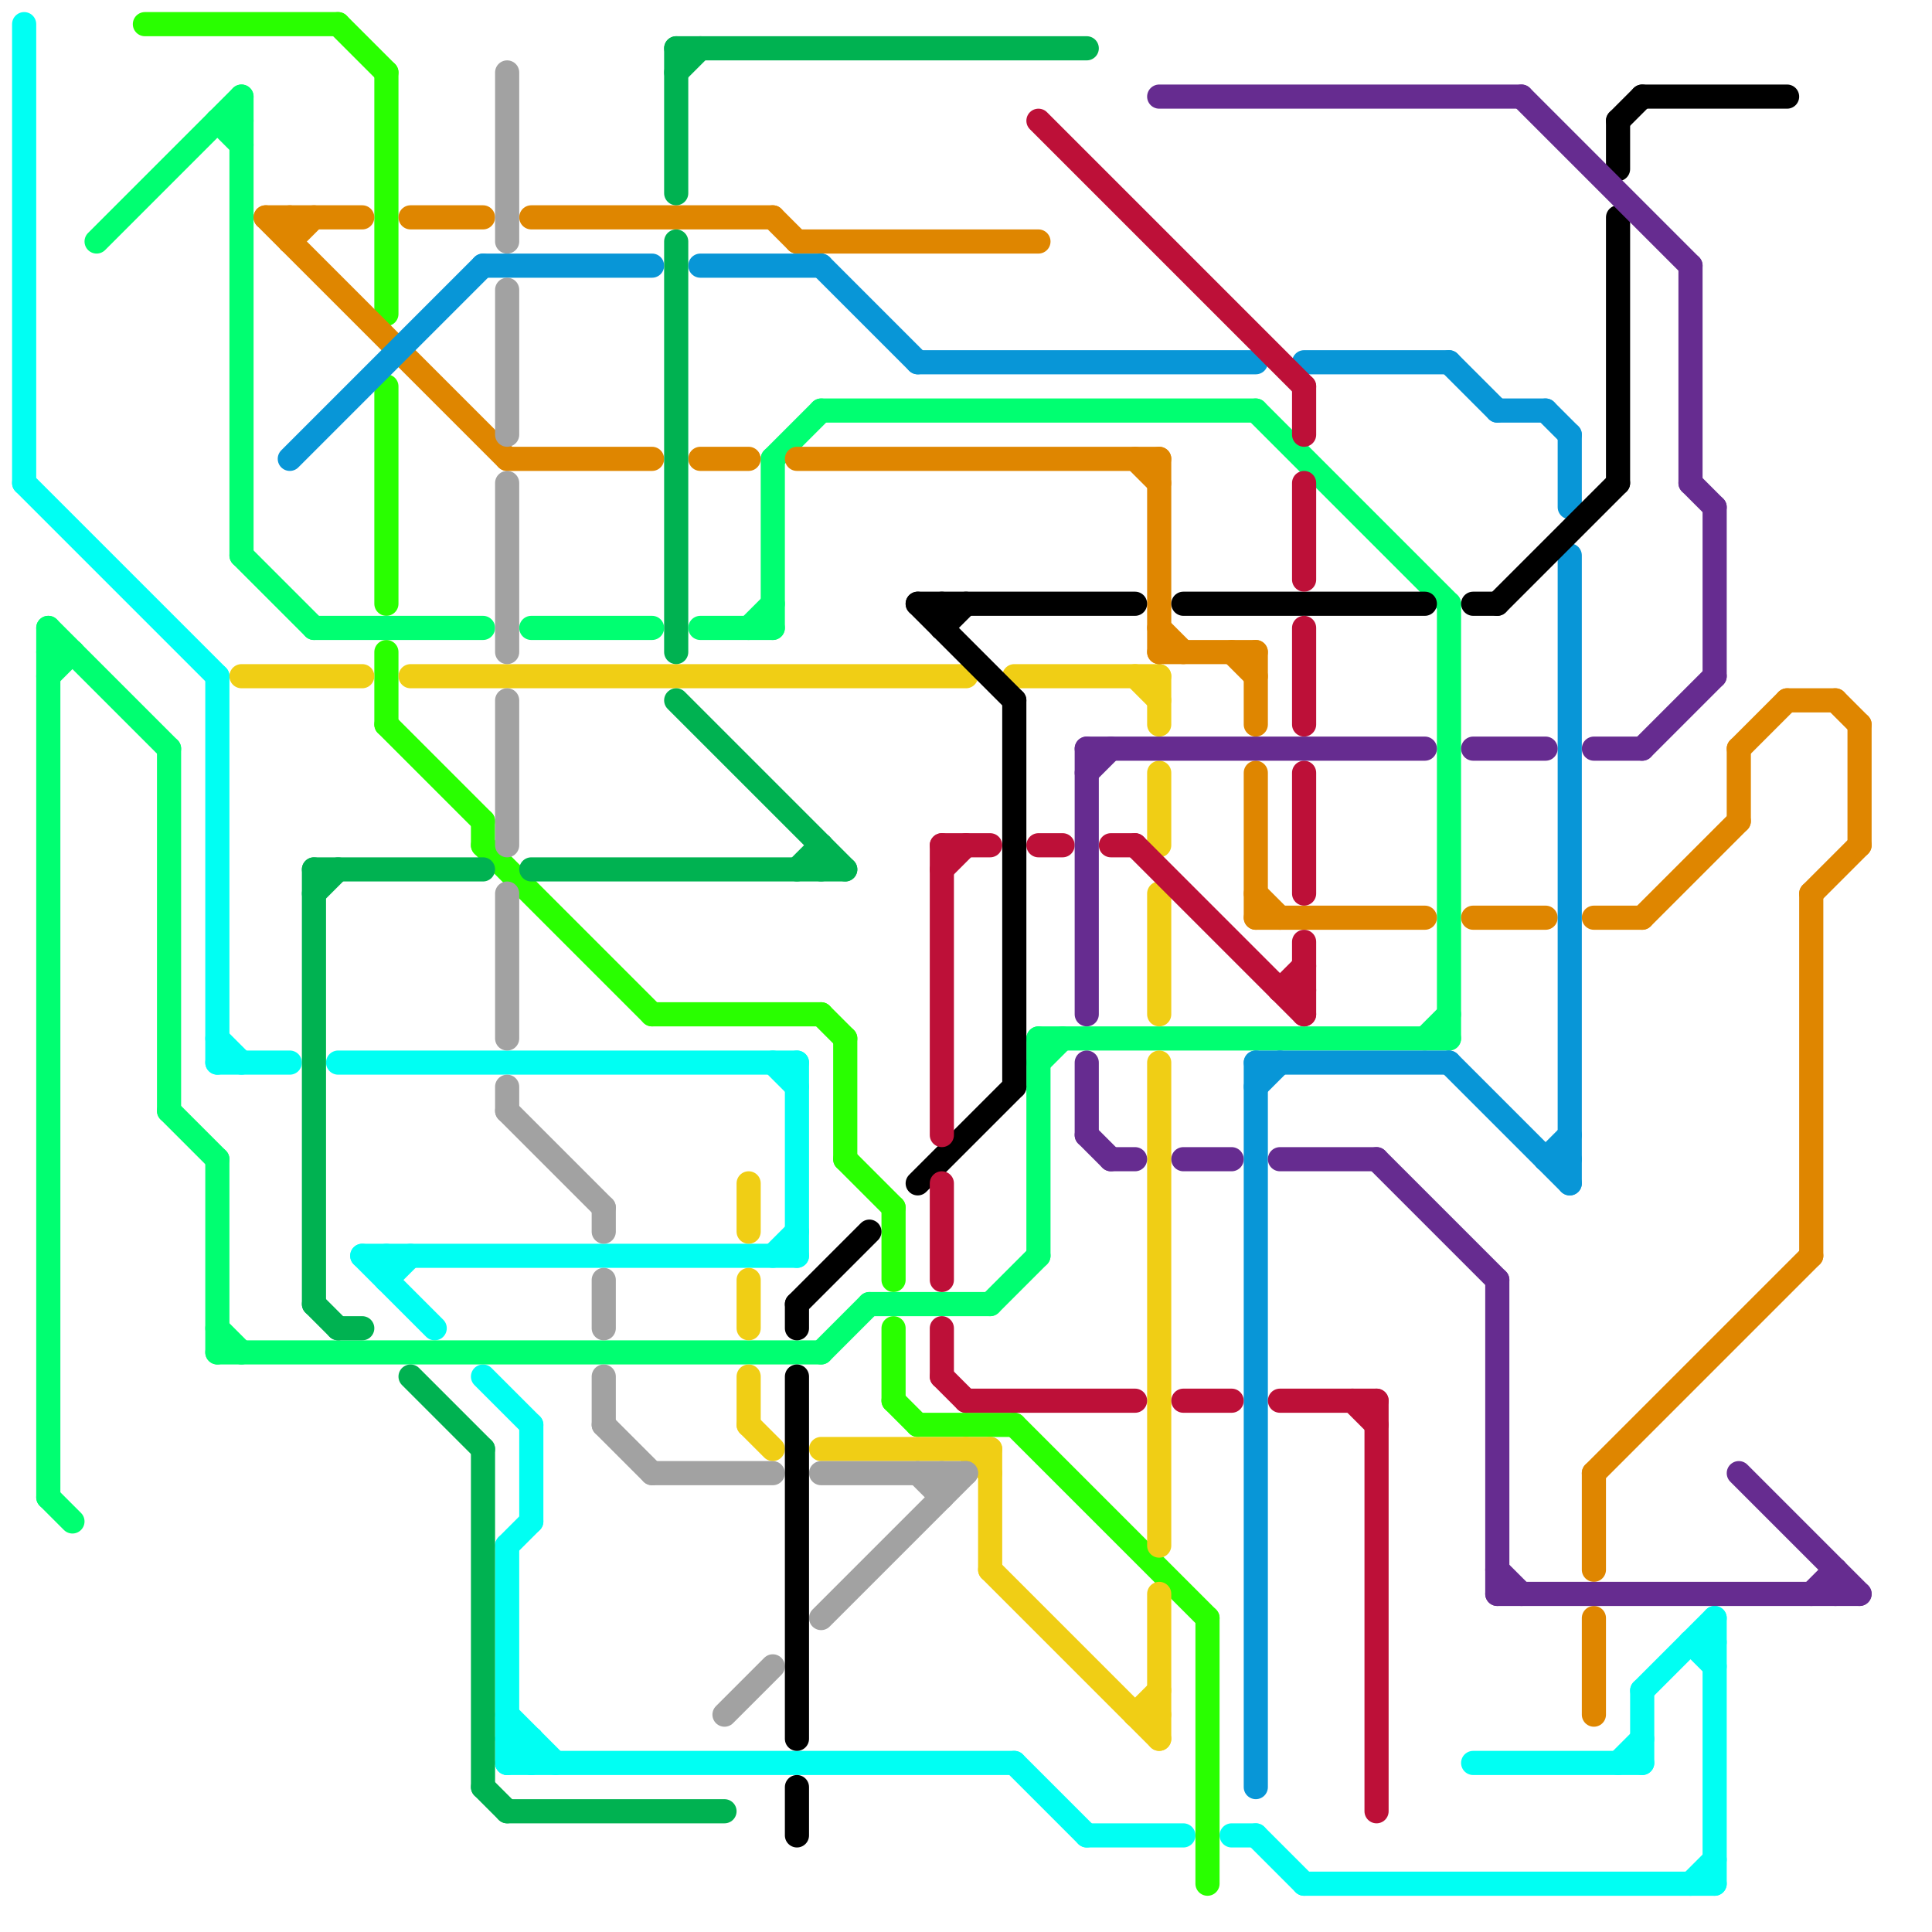 
<svg version="1.1" xmlns="http://www.w3.org/2000/svg" viewBox="0 0 80 80">
<style>line { stroke-width: 1; fill: none; stroke-linecap: round; stroke-linejoin: round; } .c0 { stroke: #00fff3 } .c1 { stroke: #29ff00 } .c2 { stroke: #00ff71 } .c3 { stroke: #f0ce15 } .c4 { stroke: #df8600 } .c5 { stroke: #0896d7 } .c6 { stroke: #00b251 } .c7 { stroke: #a2a2a2 } .c8 { stroke: #000000 } .c9 { stroke: #bd1038 } .c10 { stroke: #662c90 }</style><line class="c0" x1="16" y1="53" x2="17" y2="52"/><line class="c0" x1="21" y1="72" x2="22" y2="73"/><line class="c0" x1="14" y1="44" x2="33" y2="44"/><line class="c0" x1="20" y1="57" x2="22" y2="59"/><line class="c0" x1="45" y1="76" x2="49" y2="76"/><line class="c0" x1="9" y1="44" x2="12" y2="44"/><line class="c0" x1="51" y1="76" x2="52" y2="76"/><line class="c0" x1="21" y1="64" x2="22" y2="63"/><line class="c0" x1="21" y1="64" x2="21" y2="73"/><line class="c0" x1="15" y1="52" x2="18" y2="55"/><line class="c0" x1="1" y1="1" x2="1" y2="20"/><line class="c0" x1="68" y1="70" x2="68" y2="73"/><line class="c0" x1="54" y1="78" x2="71" y2="78"/><line class="c0" x1="9" y1="43" x2="10" y2="44"/><line class="c0" x1="42" y1="73" x2="45" y2="76"/><line class="c0" x1="33" y1="44" x2="33" y2="52"/><line class="c0" x1="61" y1="73" x2="68" y2="73"/><line class="c0" x1="21" y1="72" x2="22" y2="72"/><line class="c0" x1="15" y1="52" x2="33" y2="52"/><line class="c0" x1="70" y1="78" x2="71" y2="77"/><line class="c0" x1="71" y1="67" x2="71" y2="78"/><line class="c0" x1="21" y1="73" x2="22" y2="72"/><line class="c0" x1="67" y1="73" x2="68" y2="72"/><line class="c0" x1="32" y1="44" x2="33" y2="45"/><line class="c0" x1="9" y1="28" x2="9" y2="44"/><line class="c0" x1="22" y1="59" x2="22" y2="63"/><line class="c0" x1="21" y1="71" x2="23" y2="73"/><line class="c0" x1="70" y1="68" x2="71" y2="69"/><line class="c0" x1="1" y1="20" x2="9" y2="28"/><line class="c0" x1="16" y1="52" x2="16" y2="53"/><line class="c0" x1="68" y1="70" x2="71" y2="67"/><line class="c0" x1="22" y1="72" x2="22" y2="73"/><line class="c0" x1="32" y1="52" x2="33" y2="51"/><line class="c0" x1="70" y1="68" x2="71" y2="68"/><line class="c0" x1="52" y1="76" x2="54" y2="78"/><line class="c0" x1="21" y1="73" x2="42" y2="73"/><line class="c1" x1="37" y1="50" x2="37" y2="53"/><line class="c1" x1="14" y1="1" x2="16" y2="3"/><line class="c1" x1="27" y1="42" x2="34" y2="42"/><line class="c1" x1="37" y1="55" x2="37" y2="58"/><line class="c1" x1="16" y1="30" x2="20" y2="34"/><line class="c1" x1="34" y1="42" x2="35" y2="43"/><line class="c1" x1="42" y1="59" x2="50" y2="67"/><line class="c1" x1="20" y1="34" x2="20" y2="35"/><line class="c1" x1="20" y1="35" x2="27" y2="42"/><line class="c1" x1="35" y1="48" x2="37" y2="50"/><line class="c1" x1="50" y1="67" x2="50" y2="78"/><line class="c1" x1="16" y1="3" x2="16" y2="13"/><line class="c1" x1="37" y1="58" x2="38" y2="59"/><line class="c1" x1="38" y1="59" x2="42" y2="59"/><line class="c1" x1="16" y1="27" x2="16" y2="30"/><line class="c1" x1="16" y1="16" x2="16" y2="25"/><line class="c1" x1="35" y1="43" x2="35" y2="48"/><line class="c1" x1="6" y1="1" x2="14" y2="1"/><line class="c2" x1="13" y1="26" x2="20" y2="26"/><line class="c2" x1="32" y1="19" x2="34" y2="17"/><line class="c2" x1="43" y1="43" x2="60" y2="43"/><line class="c2" x1="2" y1="26" x2="2" y2="62"/><line class="c2" x1="4" y1="10" x2="10" y2="4"/><line class="c2" x1="59" y1="43" x2="60" y2="42"/><line class="c2" x1="31" y1="26" x2="32" y2="25"/><line class="c2" x1="10" y1="4" x2="10" y2="23"/><line class="c2" x1="52" y1="17" x2="60" y2="25"/><line class="c2" x1="9" y1="5" x2="10" y2="5"/><line class="c2" x1="9" y1="56" x2="34" y2="56"/><line class="c2" x1="22" y1="26" x2="27" y2="26"/><line class="c2" x1="9" y1="5" x2="10" y2="6"/><line class="c2" x1="43" y1="44" x2="44" y2="43"/><line class="c2" x1="9" y1="48" x2="9" y2="56"/><line class="c2" x1="7" y1="31" x2="7" y2="46"/><line class="c2" x1="9" y1="55" x2="10" y2="56"/><line class="c2" x1="41" y1="54" x2="43" y2="52"/><line class="c2" x1="2" y1="27" x2="3" y2="27"/><line class="c2" x1="29" y1="26" x2="32" y2="26"/><line class="c2" x1="10" y1="23" x2="13" y2="26"/><line class="c2" x1="2" y1="28" x2="3" y2="27"/><line class="c2" x1="7" y1="46" x2="9" y2="48"/><line class="c2" x1="34" y1="56" x2="36" y2="54"/><line class="c2" x1="34" y1="17" x2="52" y2="17"/><line class="c2" x1="36" y1="54" x2="41" y2="54"/><line class="c2" x1="43" y1="43" x2="43" y2="52"/><line class="c2" x1="2" y1="62" x2="3" y2="63"/><line class="c2" x1="60" y1="25" x2="60" y2="43"/><line class="c2" x1="32" y1="19" x2="32" y2="26"/><line class="c2" x1="2" y1="26" x2="7" y2="31"/><line class="c3" x1="48" y1="44" x2="48" y2="64"/><line class="c3" x1="31" y1="57" x2="31" y2="59"/><line class="c3" x1="31" y1="59" x2="32" y2="60"/><line class="c3" x1="41" y1="65" x2="48" y2="72"/><line class="c3" x1="47" y1="71" x2="48" y2="70"/><line class="c3" x1="48" y1="28" x2="48" y2="30"/><line class="c3" x1="40" y1="60" x2="41" y2="61"/><line class="c3" x1="48" y1="32" x2="48" y2="35"/><line class="c3" x1="31" y1="49" x2="31" y2="51"/><line class="c3" x1="48" y1="66" x2="48" y2="72"/><line class="c3" x1="17" y1="28" x2="40" y2="28"/><line class="c3" x1="31" y1="53" x2="31" y2="55"/><line class="c3" x1="42" y1="28" x2="48" y2="28"/><line class="c3" x1="48" y1="37" x2="48" y2="42"/><line class="c3" x1="41" y1="60" x2="41" y2="65"/><line class="c3" x1="34" y1="60" x2="41" y2="60"/><line class="c3" x1="47" y1="71" x2="48" y2="71"/><line class="c3" x1="10" y1="28" x2="15" y2="28"/><line class="c3" x1="47" y1="28" x2="48" y2="29"/><line class="c4" x1="22" y1="9" x2="32" y2="9"/><line class="c4" x1="61" y1="38" x2="64" y2="38"/><line class="c4" x1="75" y1="37" x2="77" y2="35"/><line class="c4" x1="48" y1="26" x2="49" y2="27"/><line class="c4" x1="77" y1="30" x2="77" y2="35"/><line class="c4" x1="52" y1="32" x2="52" y2="38"/><line class="c4" x1="72" y1="31" x2="74" y2="29"/><line class="c4" x1="66" y1="61" x2="66" y2="65"/><line class="c4" x1="33" y1="19" x2="48" y2="19"/><line class="c4" x1="29" y1="19" x2="31" y2="19"/><line class="c4" x1="75" y1="37" x2="75" y2="52"/><line class="c4" x1="12" y1="10" x2="13" y2="9"/><line class="c4" x1="52" y1="27" x2="52" y2="30"/><line class="c4" x1="68" y1="38" x2="72" y2="34"/><line class="c4" x1="72" y1="31" x2="72" y2="34"/><line class="c4" x1="52" y1="37" x2="53" y2="38"/><line class="c4" x1="66" y1="67" x2="66" y2="71"/><line class="c4" x1="11" y1="9" x2="15" y2="9"/><line class="c4" x1="12" y1="9" x2="12" y2="10"/><line class="c4" x1="51" y1="27" x2="52" y2="28"/><line class="c4" x1="66" y1="61" x2="75" y2="52"/><line class="c4" x1="47" y1="19" x2="48" y2="20"/><line class="c4" x1="17" y1="9" x2="20" y2="9"/><line class="c4" x1="11" y1="9" x2="21" y2="19"/><line class="c4" x1="33" y1="10" x2="43" y2="10"/><line class="c4" x1="32" y1="9" x2="33" y2="10"/><line class="c4" x1="52" y1="38" x2="59" y2="38"/><line class="c4" x1="66" y1="38" x2="68" y2="38"/><line class="c4" x1="74" y1="29" x2="76" y2="29"/><line class="c4" x1="21" y1="19" x2="27" y2="19"/><line class="c4" x1="48" y1="27" x2="52" y2="27"/><line class="c4" x1="76" y1="29" x2="77" y2="30"/><line class="c4" x1="48" y1="19" x2="48" y2="27"/><line class="c5" x1="60" y1="44" x2="65" y2="49"/><line class="c5" x1="60" y1="15" x2="62" y2="17"/><line class="c5" x1="65" y1="23" x2="65" y2="49"/><line class="c5" x1="64" y1="48" x2="65" y2="47"/><line class="c5" x1="65" y1="18" x2="65" y2="21"/><line class="c5" x1="64" y1="17" x2="65" y2="18"/><line class="c5" x1="52" y1="44" x2="60" y2="44"/><line class="c5" x1="20" y1="11" x2="27" y2="11"/><line class="c5" x1="38" y1="15" x2="52" y2="15"/><line class="c5" x1="52" y1="45" x2="53" y2="44"/><line class="c5" x1="62" y1="17" x2="64" y2="17"/><line class="c5" x1="64" y1="48" x2="65" y2="48"/><line class="c5" x1="54" y1="15" x2="60" y2="15"/><line class="c5" x1="12" y1="19" x2="20" y2="11"/><line class="c5" x1="29" y1="11" x2="34" y2="11"/><line class="c5" x1="34" y1="11" x2="38" y2="15"/><line class="c5" x1="52" y1="44" x2="52" y2="74"/><line class="c6" x1="28" y1="3" x2="29" y2="2"/><line class="c6" x1="28" y1="2" x2="28" y2="8"/><line class="c6" x1="28" y1="29" x2="35" y2="36"/><line class="c6" x1="20" y1="74" x2="21" y2="75"/><line class="c6" x1="13" y1="54" x2="14" y2="55"/><line class="c6" x1="13" y1="36" x2="20" y2="36"/><line class="c6" x1="20" y1="60" x2="20" y2="74"/><line class="c6" x1="34" y1="35" x2="34" y2="36"/><line class="c6" x1="13" y1="36" x2="13" y2="54"/><line class="c6" x1="17" y1="57" x2="20" y2="60"/><line class="c6" x1="28" y1="10" x2="28" y2="27"/><line class="c6" x1="33" y1="36" x2="34" y2="35"/><line class="c6" x1="28" y1="2" x2="45" y2="2"/><line class="c6" x1="14" y1="55" x2="15" y2="55"/><line class="c6" x1="21" y1="75" x2="30" y2="75"/><line class="c6" x1="22" y1="36" x2="35" y2="36"/><line class="c6" x1="13" y1="37" x2="14" y2="36"/><line class="c7" x1="39" y1="61" x2="39" y2="62"/><line class="c7" x1="21" y1="46" x2="25" y2="50"/><line class="c7" x1="21" y1="20" x2="21" y2="27"/><line class="c7" x1="21" y1="3" x2="21" y2="10"/><line class="c7" x1="27" y1="61" x2="32" y2="61"/><line class="c7" x1="25" y1="50" x2="25" y2="51"/><line class="c7" x1="25" y1="53" x2="25" y2="55"/><line class="c7" x1="25" y1="57" x2="25" y2="59"/><line class="c7" x1="30" y1="71" x2="32" y2="69"/><line class="c7" x1="21" y1="37" x2="21" y2="43"/><line class="c7" x1="25" y1="59" x2="27" y2="61"/><line class="c7" x1="38" y1="61" x2="39" y2="62"/><line class="c7" x1="34" y1="61" x2="40" y2="61"/><line class="c7" x1="21" y1="45" x2="21" y2="46"/><line class="c7" x1="34" y1="67" x2="40" y2="61"/><line class="c7" x1="21" y1="12" x2="21" y2="18"/><line class="c7" x1="21" y1="29" x2="21" y2="35"/><line class="c8" x1="49" y1="25" x2="59" y2="25"/><line class="c8" x1="39" y1="25" x2="39" y2="26"/><line class="c8" x1="38" y1="49" x2="42" y2="45"/><line class="c8" x1="33" y1="57" x2="33" y2="72"/><line class="c8" x1="67" y1="5" x2="68" y2="4"/><line class="c8" x1="67" y1="5" x2="67" y2="7"/><line class="c8" x1="38" y1="25" x2="47" y2="25"/><line class="c8" x1="38" y1="25" x2="42" y2="29"/><line class="c8" x1="42" y1="29" x2="42" y2="45"/><line class="c8" x1="61" y1="25" x2="62" y2="25"/><line class="c8" x1="39" y1="26" x2="40" y2="25"/><line class="c8" x1="67" y1="9" x2="67" y2="20"/><line class="c8" x1="33" y1="74" x2="33" y2="76"/><line class="c8" x1="33" y1="54" x2="36" y2="51"/><line class="c8" x1="62" y1="25" x2="67" y2="20"/><line class="c8" x1="33" y1="54" x2="33" y2="55"/><line class="c8" x1="68" y1="4" x2="74" y2="4"/><line class="c9" x1="39" y1="49" x2="39" y2="53"/><line class="c9" x1="54" y1="32" x2="54" y2="37"/><line class="c9" x1="53" y1="58" x2="57" y2="58"/><line class="c9" x1="54" y1="26" x2="54" y2="30"/><line class="c9" x1="53" y1="41" x2="54" y2="41"/><line class="c9" x1="39" y1="55" x2="39" y2="57"/><line class="c9" x1="49" y1="58" x2="51" y2="58"/><line class="c9" x1="57" y1="58" x2="57" y2="75"/><line class="c9" x1="39" y1="57" x2="40" y2="58"/><line class="c9" x1="40" y1="58" x2="47" y2="58"/><line class="c9" x1="39" y1="35" x2="41" y2="35"/><line class="c9" x1="54" y1="20" x2="54" y2="24"/><line class="c9" x1="39" y1="35" x2="39" y2="47"/><line class="c9" x1="47" y1="35" x2="54" y2="42"/><line class="c9" x1="39" y1="36" x2="40" y2="35"/><line class="c9" x1="53" y1="41" x2="54" y2="40"/><line class="c9" x1="54" y1="16" x2="54" y2="18"/><line class="c9" x1="43" y1="35" x2="44" y2="35"/><line class="c9" x1="56" y1="58" x2="57" y2="59"/><line class="c9" x1="46" y1="35" x2="47" y2="35"/><line class="c9" x1="43" y1="5" x2="54" y2="16"/><line class="c9" x1="54" y1="39" x2="54" y2="42"/><line class="c10" x1="48" y1="4" x2="63" y2="4"/><line class="c10" x1="62" y1="65" x2="63" y2="66"/><line class="c10" x1="70" y1="11" x2="70" y2="20"/><line class="c10" x1="53" y1="48" x2="57" y2="48"/><line class="c10" x1="45" y1="44" x2="45" y2="47"/><line class="c10" x1="46" y1="48" x2="47" y2="48"/><line class="c10" x1="45" y1="47" x2="46" y2="48"/><line class="c10" x1="70" y1="20" x2="71" y2="21"/><line class="c10" x1="76" y1="65" x2="76" y2="66"/><line class="c10" x1="49" y1="48" x2="51" y2="48"/><line class="c10" x1="61" y1="31" x2="64" y2="31"/><line class="c10" x1="72" y1="61" x2="77" y2="66"/><line class="c10" x1="75" y1="66" x2="76" y2="65"/><line class="c10" x1="62" y1="53" x2="62" y2="66"/><line class="c10" x1="66" y1="31" x2="68" y2="31"/><line class="c10" x1="45" y1="31" x2="45" y2="42"/><line class="c10" x1="68" y1="31" x2="71" y2="28"/><line class="c10" x1="71" y1="21" x2="71" y2="28"/><line class="c10" x1="62" y1="66" x2="77" y2="66"/><line class="c10" x1="45" y1="31" x2="59" y2="31"/><line class="c10" x1="45" y1="32" x2="46" y2="31"/><line class="c10" x1="57" y1="48" x2="62" y2="53"/><line class="c10" x1="63" y1="4" x2="70" y2="11"/>


</svg>

